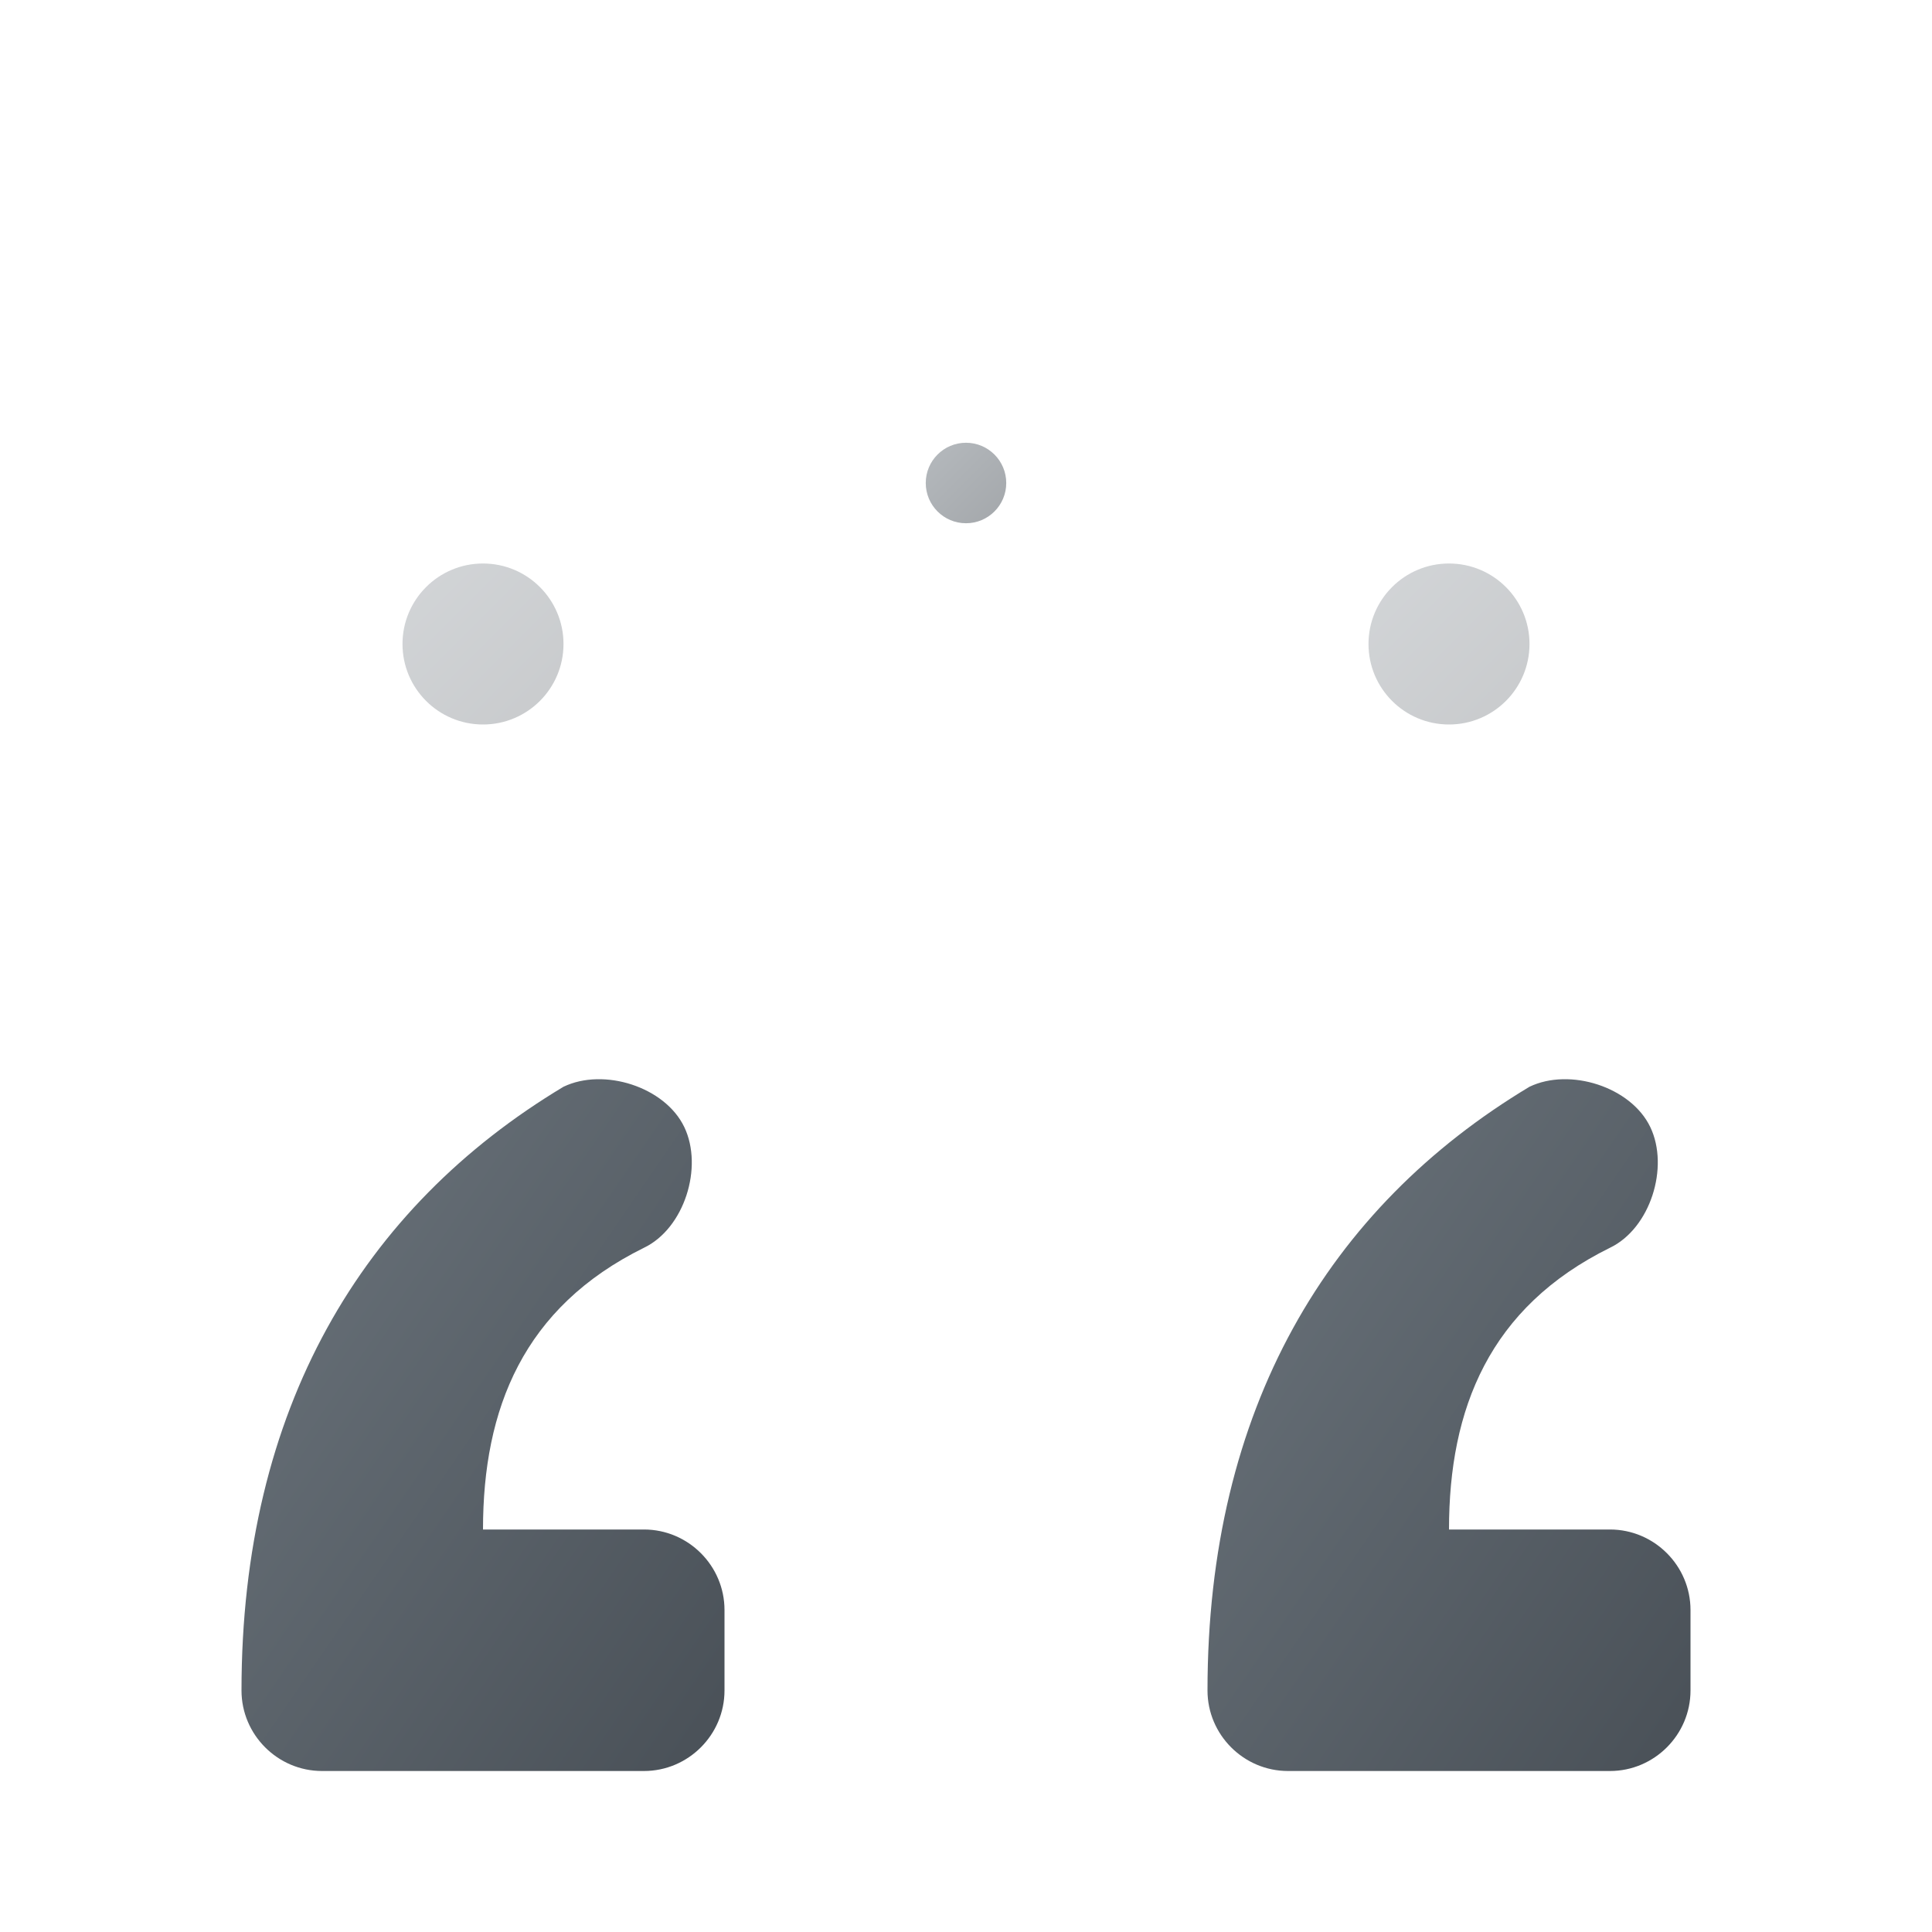 <svg viewBox="0 0 24 24" xmlns="http://www.w3.org/2000/svg">
  <defs>
    <linearGradient id="quoteGradient" x1="0%" y1="0%" x2="100%" y2="100%">
      <stop offset="0%" style="stop-color:#6c757d;stop-opacity:1" />
      <stop offset="100%" style="stop-color:#495057;stop-opacity:1" />
    </linearGradient>
  </defs>
  
  <!-- Left quotation mark -->
  <path d="M3 21C3 17.5 4.5 15 7 13.5C7.5 13.26 8.26 13.5 8.5 14C8.74 14.5 8.5 15.26 8 15.5C6.5 16.24 6 17.5 6 19H8C8.55 19 9 19.45 9 20V21C9 21.55 8.55 22 8 22H4C3.45 22 3 21.55 3 21Z" 
        fill="url(#quoteGradient)"/>
  
  <!-- Right quotation mark -->
  <path d="M15 21C15 17.5 16.5 15 19 13.5C19.5 13.26 20.26 13.5 20.5 14C20.74 14.5 20.5 15.26 20 15.5C18.5 16.24 18 17.5 18 19H20C20.55 19 21 19.45 21 20V21C21 21.55 20.55 22 20 22H16C15.45 22 15 21.55 15 21Z" 
        fill="url(#quoteGradient)"/>
  
  <!-- Decorative elements -->
  <circle cx="6" cy="8" r="1" fill="url(#quoteGradient)" opacity="0.3"/>
  <circle cx="18" cy="8" r="1" fill="url(#quoteGradient)" opacity="0.3"/>
  <circle cx="12" cy="6" r="0.5" fill="url(#quoteGradient)" opacity="0.5"/>
</svg>
